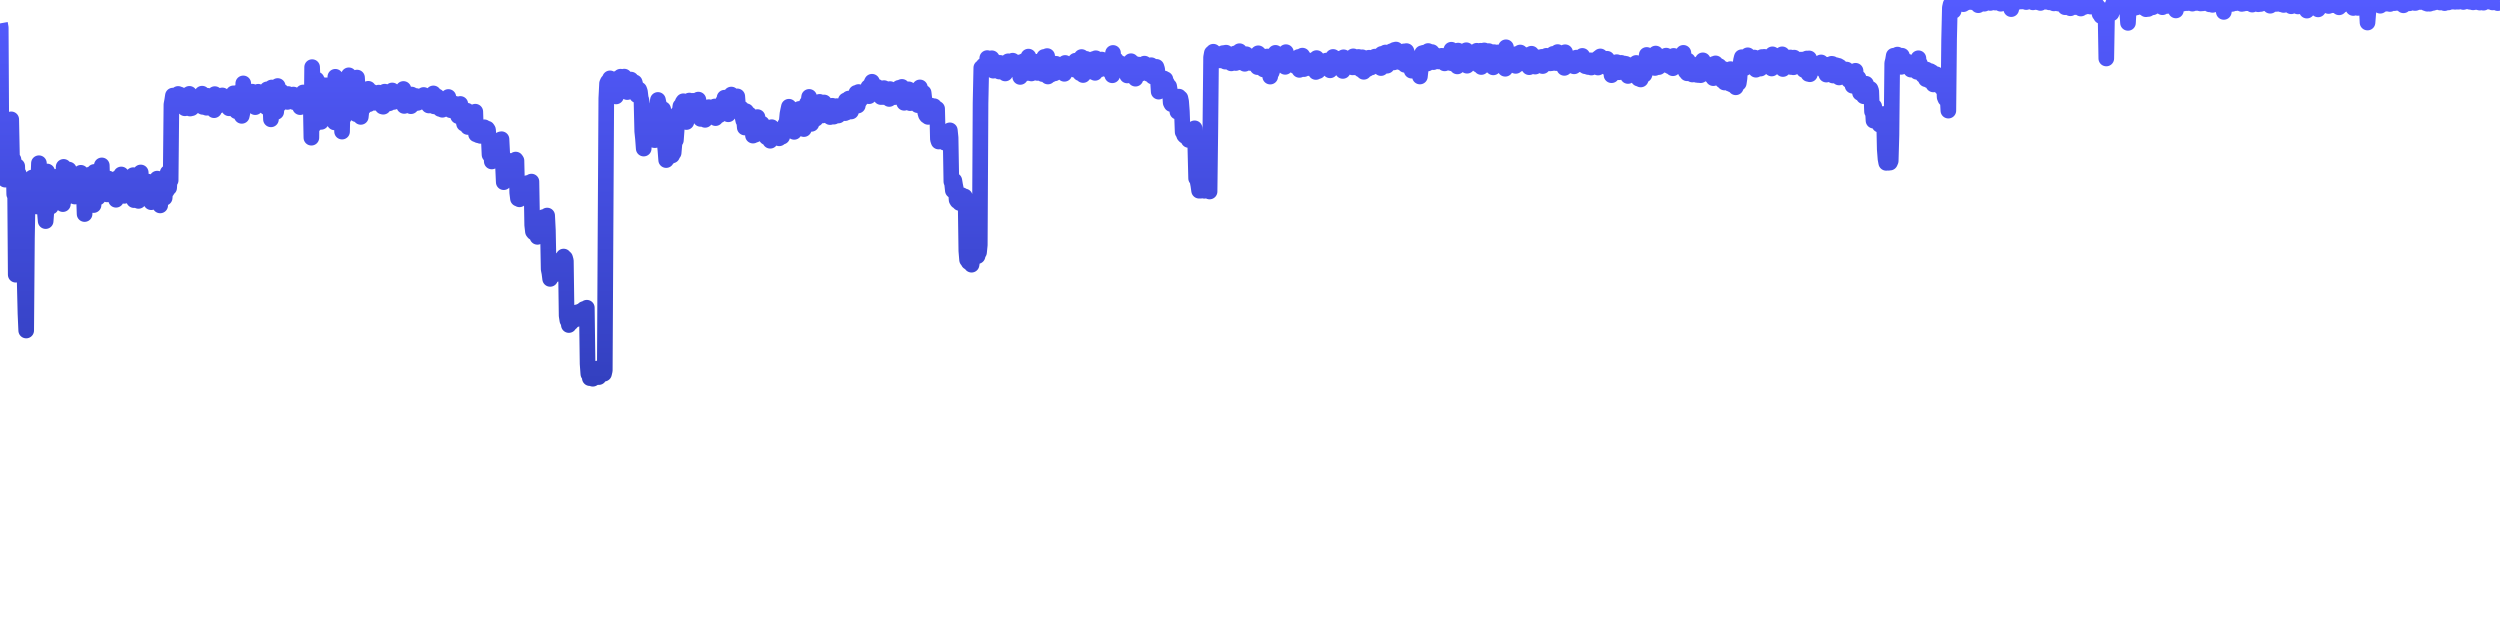 <svg xmlns="http://www.w3.org/2000/svg" viewBox="0 0 400 100" width="400" height="100">
    <defs>
        <linearGradient id="gradient" x1="0" x2="0" y1="0" y2="100" gradientUnits="userSpaceOnUse">
            <stop offset="0" stop-color="#545BFF"></stop>
            <stop offset="1" stop-color="#1E2F97"></stop>
        </linearGradient>
    </defs>
    <path d="M 0 3.747 L 0.12 4.415 0.24 26.281 0.359 25.376 0.479 26.462 0.599 25.237 0.719 27.089 0.838 28.747 0.958 27.73 1.078 26.797 1.198 28.649 1.317 26.811 1.437 26.462 1.557 28.635 1.677 26.379 1.796 19.095 1.916 25.042 2.036 28.524 2.156 25.529 2.275 31.086 2.395 27.688 2.515 43.955 2.635 29.136 2.754 26.588 2.874 30.181 2.994 27.799 3.114 29.011 3.234 30.32 3.353 34.429 3.473 35.195 3.593 39.708 3.713 42.131 3.832 42.591 3.952 45.153 4.072 50.181 4.192 52.883 4.311 38.12 4.431 31.462 4.551 30.669 4.671 32.674 4.79 31.435 4.91 29.875 5.03 30.32 5.15 28.398 5.269 30 5.389 30.766 5.509 32.437 5.629 32.563 5.749 30.975 5.868 33.036 5.988 31.908 6.108 29.276 6.228 26.114 6.347 29.318 6.467 29.652 6.587 28.064 6.707 30.07 6.826 28.607 6.946 31.337 7.066 33.524 7.186 34.011 7.305 35.376 7.425 33.747 7.545 27.437 7.665 28.37 7.784 29.29 7.904 31.95 8.024 30.237 8.144 33.064 8.263 30.306 8.383 28.245 8.503 31.685 8.623 31.811 8.743 29.345 8.862 28.301 8.982 28.858 9.102 31.281 9.222 31.393 9.341 31.992 9.461 29.582 9.581 31.128 9.701 30.71 9.82 30.501 9.94 30.501 10.06 32.66 10.18 26.699 10.299 27.981 10.419 29.025 10.539 31.643 10.659 27.298 10.778 30.822 10.898 28.162 11.018 27.131 11.138 28.565 11.257 28.162 11.377 30.028 11.497 29.178 11.617 28.621 11.737 28.928 11.856 28.384 11.976 31.448 12.096 30.07 12.216 30.028 12.335 29.624 12.455 29.972 12.575 29.262 12.695 28.705 12.814 28.593 12.934 27.646 13.054 29.819 13.174 28.092 13.293 29.318 13.413 30.682 13.533 34.248 13.653 29.875 13.772 29.68 13.892 29.123 14.012 30.348 14.132 31.198 14.251 31.198 14.371 27.939 14.491 30.251 14.611 29.666 14.731 29.248 14.85 29.276 14.97 32.813 15.09 27.507 15.21 30.251 15.329 30.279 15.449 31.574 15.569 30.766 15.689 31.602 15.808 27.465 15.928 28.357 16.048 29.499 16.168 29.304 16.287 26.462 16.407 30.376 16.527 29.387 16.647 30.613 16.766 29.526 16.886 30.084 17.006 29.833 17.126 31.1 17.246 30.696 17.365 28.565 17.485 28.802 17.605 30.111 17.725 29.248 17.844 30.306 17.964 30.111 18.084 29.234 18.204 30.627 18.323 29.972 18.443 29.805 18.563 31.964 18.683 29.039 18.802 28.496 18.922 29.025 19.042 28.607 19.162 29.109 19.281 30.627 19.401 27.911 19.521 28.983 19.641 29.067 19.76 28.872 19.88 31.337 20 30.334 20.12 29.109 20.24 29.192 20.359 29.721 20.479 29.861 20.599 29.359 20.719 30.752 20.838 29.833 20.958 30.877 21.078 30.265 21.198 31.365 21.317 28.022 21.437 32.019 21.557 28.245 21.677 30.599 21.796 29.54 21.916 30.627 22.036 30.125 22.156 32.145 22.275 30.153 22.395 30.989 22.515 27.591 22.635 29.499 22.754 29.721 22.874 30.543 22.994 29.15 23.114 29.373 23.234 29.596 23.353 30.905 23.473 30.097 23.593 29.903 23.713 29.067 23.832 30.501 23.952 30.71 24.072 30.014 24.192 32.354 24.311 30.376 24.431 29.903 24.551 29.652 24.671 29.596 24.79 28.928 24.91 30.794 25.03 29.958 25.15 28.579 25.269 29.596 25.389 30.474 25.509 29.958 25.629 32.869 25.749 29.638 25.868 29.164 25.988 30.167 26.108 30.446 26.228 28.44 26.347 31.657 26.467 30 26.587 30.125 26.707 30.515 26.826 27.632 26.946 29.457 27.066 30.042 27.186 27.772 27.305 28.858 27.425 16.727 27.545 16.086 27.665 15.292 27.784 16.964 27.904 15.292 28.024 16.058 28.144 16.518 28.263 15.446 28.383 16.797 28.503 15.028 28.623 15.515 28.743 15.111 28.862 15.794 28.982 16.448 29.102 16.295 29.222 15.78 29.341 16.142 29.461 15.306 29.581 17.326 29.701 15.947 29.82 15.237 29.94 15.975 30.06 16.379 30.18 17.089 30.299 15.014 30.419 17.368 30.539 15.529 30.659 17.312 30.778 16.226 30.898 16.226 31.018 16.142 31.138 15.613 31.257 16.17 31.377 16.226 31.497 15.669 31.617 16.866 31.737 15.738 31.856 16.574 31.976 16.003 32.096 15.724 32.216 16.699 32.335 14.986 32.455 17.103 32.575 15.571 32.695 16.017 32.814 16.017 32.934 15.627 33.054 17.242 33.174 15.32 33.293 15.682 33.413 16.713 33.533 15.919 33.653 16.128 33.772 16.602 33.892 15.724 34.012 15.822 34.132 16.267 34.251 17.632 34.371 15.056 34.491 15.543 34.611 17.019 34.731 16.226 34.85 16.978 34.97 15.446 35.09 15.557 35.21 16.281 35.329 15.919 35.449 16.699 35.569 15.265 35.689 16.253 35.808 16.295 35.928 16.031 36.048 16.17 36.168 15.808 36.287 16.17 36.407 16.421 36.527 16.337 36.647 17.326 36.766 15.891 36.886 15.432 37.006 16.031 37.126 16.212 37.246 16.95 37.365 14.93 37.485 16.574 37.605 15.167 37.725 15.153 37.844 17.799 37.964 14.847 38.084 15.529 38.204 15.265 38.323 15.947 38.443 16.337 38.563 16.226 38.683 18.538 38.802 17.981 38.922 13.343 39.042 17.145 39.162 16.448 39.281 14.499 39.401 16.393 39.521 15.85 39.641 16.462 39.76 15.71 39.88 15.71 40 15.501 40.12 16.56 40.24 16.643 40.359 14.666 40.479 16.393 40.599 15.808 40.719 15.501 40.838 17.145 40.958 15.209 41.078 15.933 41.198 16.49 41.317 14.68 41.437 15.794 41.557 16.031 41.677 16.351 41.796 15.237 41.916 16.421 42.036 16.602 42.156 15.306 42.275 16.031 42.395 14.916 42.515 16.852 42.635 17.187 42.754 14.29 42.874 17.033 42.994 15.139 43.114 17.312 43.234 16.017 43.353 19.095 43.473 13.997 43.593 15.306 43.713 16.727 43.832 16.699 43.952 16.031 44.072 16.978 44.192 17.911 44.311 16.657 44.431 13.76 44.551 15.529 44.671 16.741 44.79 15.362 44.91 15.613 45.03 14.624 45.15 15.682 45.269 15.487 45.389 16.24 45.509 15.989 45.629 15.961 45.749 15.181 45.868 15.682 45.988 16.309 46.108 15.042 46.228 16.24 46.347 15.669 46.467 15.265 46.587 15.348 46.707 16.226 46.826 15.696 46.946 15.125 47.066 16.351 47.186 15.376 47.305 15.947 47.425 16.24 47.545 16.072 47.665 15.418 47.784 16.588 47.904 15.209 48.024 17.145 48.144 16.114 48.263 15.376 48.383 16.532 48.503 14.791 48.623 16.212 48.743 15.404 48.862 16.448 48.982 15.139 49.102 15.557 49.222 16.393 49.341 15.167 49.461 16.003 49.581 15.529 49.701 15.822 49.82 22.033 49.94 10.738 50.06 14.109 50.18 15.571 50.299 19.972 50.419 13.287 50.539 18.148 50.659 12.716 50.778 18.621 50.898 15.696 51.018 14.958 51.138 14.68 51.257 16.323 51.377 19.499 51.497 15.487 51.617 13.593 51.737 15.362 51.856 18.983 51.976 17.089 52.096 18.008 52.216 13.649 52.335 15.752 52.455 15.864 52.575 15.738 52.695 17.688 52.814 14.847 52.934 15.334 53.054 16.058 53.174 15.669 53.293 17.006 53.413 14.777 53.533 19.582 53.653 12.284 53.772 15.084 53.892 15.864 54.012 16.532 54.132 15.529 54.251 16.045 54.371 15.097 54.491 16.184 54.611 17.228 54.731 21.058 54.85 15.613 54.97 15.153 55.09 18.677 55.21 17.103 55.329 17.131 55.449 17.772 55.569 16.49 55.689 15.682 55.808 12.047 55.928 14.22 56.048 17.493 56.168 16.908 56.287 16.546 56.407 15.237 56.527 13.607 56.647 15.501 56.766 16.351 56.886 15.808 57.006 18.273 57.126 12.409 57.246 14.345 57.365 13.942 57.485 15.418 57.605 17.521 57.725 18.705 57.844 17.632 57.964 14.889 58.084 17.298 58.204 17.201 58.323 15.85 58.443 16.602 58.563 15.585 58.683 15.641 58.802 15.39 58.922 14.206 59.042 16.671 59.162 16.379 59.281 15.195 59.401 15.418 59.521 14.694 59.641 15.738 59.76 15.39 59.88 15.07 60 16.448 60.12 15.46 60.24 15.32 60.359 16.421 60.479 15.39 60.599 14.819 60.719 15.097 60.838 15.989 60.958 15.474 61.078 15.46 61.198 17.047 61.317 17.075 61.437 16.351 61.557 14.666 61.677 15.515 61.796 16.462 61.916 15.655 62.036 15.292 62.156 15.557 62.275 16.532 62.395 14.889 62.515 15.627 62.635 15.947 62.754 14.471 62.874 15.167 62.994 16.309 63.114 14.93 63.234 15.404 63.353 15.292 63.473 16.017 63.593 15.78 63.713 15.655 63.832 14.958 63.952 15.501 64.072 15.251 64.192 15.71 64.311 16.407 64.431 15.529 64.551 14.234 64.671 16.95 64.79 15.794 64.91 15.529 65.03 15.766 65.15 15.919 65.269 16.295 65.389 15.306 65.509 16.643 65.629 15.557 65.749 16.992 65.868 15.125 65.988 16.184 66.108 16.309 66.228 15.78 66.347 16.574 66.467 15.348 66.587 15.362 66.707 15.738 66.826 16.462 66.946 15.501 67.066 16.031 67.186 15.877 67.305 15.905 67.425 15.613 67.545 15.46 67.665 16.114 67.784 15.195 67.904 15.71 68.024 16.267 68.144 16.448 68.263 16.17 68.383 16.226 68.503 15.71 68.623 16.88 68.743 16.17 68.862 16.281 68.982 15.891 69.102 15.195 69.222 16.602 69.341 14.944 69.461 17.019 69.581 15.585 69.701 16.351 69.82 16.643 69.94 15.418 70.06 16.755 70.18 16.741 70.299 16.212 70.419 17.437 70.539 17.089 70.659 16.407 70.778 17.563 70.898 15.877 71.018 16.978 71.138 16.63 71.257 16.574 71.377 15.794 71.497 16.56 71.617 17.131 71.737 15.515 71.856 17.033 71.976 16.323 72.096 17.632 72.216 17.646 72.335 16.964 72.455 16.699 72.575 17.117 72.695 17.827 72.814 16.602 72.934 17.688 73.054 16.838 73.174 17.465 73.293 18.579 73.413 16.727 73.533 17.382 73.653 16.63 73.772 18.106 73.892 17.187 74.012 17.326 74.132 19.262 74.251 19.805 74.371 18.538 74.491 19.513 74.611 19.248 74.731 17.716 74.85 20.32 74.97 18.942 75.09 18.37 75.21 18.37 75.329 20.362 75.449 18.398 75.569 18.134 75.689 19.331 75.808 18.329 75.928 20.32 76.048 17.869 76.168 21.49 76.287 21.421 76.407 20.655 76.527 21.643 76.647 21.337 76.766 21.671 76.886 21.741 77.006 21.323 77.126 21.323 77.246 20.961 77.365 20.919 77.485 20.362 77.605 21.448 77.725 21.003 77.844 21.337 77.964 20.585 78.084 20.78 78.204 22.131 78.323 24.763 78.443 24.777 78.563 23.997 78.683 25.836 78.802 23.928 78.922 24.457 79.042 23.552 79.162 24.276 79.281 23.844 79.401 24.526 79.521 24.415 79.641 23.886 79.76 23.51 79.88 24.248 80 24.053 80.12 22.298 80.24 22.27 80.359 24.624 80.479 26.518 80.599 29.15 80.719 27.493 80.838 28.134 80.958 26.894 81.078 27.465 81.198 27.033 81.317 27.451 81.437 27.382 81.557 25.738 81.677 26.936 81.796 27.061 81.916 26.574 82.036 26.281 82.156 26.114 82.275 25.682 82.395 26.476 82.515 25.529 82.635 25.71 82.754 30.822 82.874 31.783 82.994 31.142 83.114 31.894 83.234 31.212 83.353 31.393 83.473 30.85 83.593 30.348 83.713 30.905 83.832 29.986 83.952 29.861 84.072 30.237 84.192 29.889 84.311 29.638 84.431 29.276 84.551 30.571 84.671 29.721 84.79 29.192 84.91 29.15 85.03 29.053 85.15 36.017 85.269 37.047 85.389 37.201 85.509 37.159 85.629 37.298 85.749 35.891 85.868 36.281 85.988 37.897 86.108 36.616 86.228 35.418 86.347 35.487 86.467 36.727 86.587 35.251 86.707 35.097 86.826 36.184 86.946 34.735 87.066 35.237 87.186 35.46 87.305 35.279 87.425 34.777 87.545 34.485 87.665 36.838 87.784 43.078 87.904 43.677 88.024 44.624 88.144 43.733 88.263 43.816 88.383 43.844 88.503 42.981 88.623 42.994 88.743 42.716 88.862 43.886 88.982 42.827 89.102 42.716 89.222 42.493 89.341 42.437 89.461 42.451 89.581 41.978 89.701 42.284 89.82 42.396 89.94 41.351 90.06 42.117 90.18 41.045 90.299 41.713 90.419 41.281 90.539 41.727 90.659 50.501 90.778 51.267 90.898 51.058 91.018 52.006 91.138 50.682 91.257 50.822 91.377 51.63 91.497 50.961 91.617 50.682 91.737 50.71 91.856 50.877 91.976 50.432 92.096 51.114 92.216 50.599 92.335 49.972 92.455 50.404 92.575 50.223 92.695 50.543 92.814 49.819 92.934 50.752 93.054 49.875 93.174 49.638 93.293 49.735 93.413 49.443 93.533 50.46 93.653 49.471 93.772 49.861 93.892 49.234 94.012 58.203 94.132 59.833 94.251 59.081 94.371 60.501 94.491 59.749 94.611 59.554 94.731 60.223 94.85 60.599 94.97 60.446 95.09 60.139 95.21 60.418 95.329 60.139 95.449 59.805 95.569 58.969 95.689 60.334 95.808 60.334 95.928 59.903 96.048 59.861 96.168 59.401 96.287 59.401 96.407 59.624 96.527 59.735 96.647 59.791 96.766 59.262 96.886 36.574 97.006 15.738 97.126 13.357 97.246 13.078 97.365 13.134 97.485 13.245 97.605 12.535 97.725 12.897 97.844 12.981 97.964 13.983 98.084 14.248 98.204 13.245 98.323 13.092 98.443 13.733 98.563 15.432 98.683 12.604 98.802 14.457 98.922 14.429 99.042 13.538 99.162 13.705 99.281 12.27 99.401 13.663 99.521 13.496 99.641 13.148 99.76 13.719 99.88 12.256 100 12.716 100.12 13.022 100.24 13.301 100.359 14.735 100.479 13.134 100.599 14.29 100.719 13.162 100.838 13.44 100.958 12.73 101.078 13.983 101.198 14.011 101.317 13.064 101.437 13.788 101.557 13.175 101.677 13.635 101.796 14.081 101.916 15.237 102.036 15.125 102.156 14.93 102.275 14.331 102.395 14.666 102.515 15.696 102.635 16.031 102.754 21.017 102.874 22.173 102.994 23.774 103.114 19.248 103.234 19.178 103.353 19.039 103.473 19.485 103.593 19.93 103.713 20.404 103.832 21.184 103.952 20.696 104.072 19.22 104.192 19.568 104.311 19.485 104.431 19.485 104.551 21.95 104.671 22.409 104.79 22.423 104.91 21.281 105.03 17.173 105.15 16.699 105.269 15.989 105.389 16.546 105.509 16.908 105.629 17.981 105.749 19.415 105.868 19.596 105.988 17.73 106.108 17.465 106.228 19.916 106.347 22.841 106.467 24.039 106.587 25.613 106.707 24.568 106.826 23.008 106.946 24.68 107.066 25.111 107.186 24.582 107.305 24.373 107.425 24.526 107.545 24.875 107.665 21.657 107.784 24.457 107.904 23.092 108.024 22.396 108.144 22.437 108.263 20.822 108.383 18.203 108.503 19.081 108.623 18.064 108.743 17.855 108.862 16.978 108.982 17.688 109.102 17.688 109.222 16.379 109.341 16.198 109.461 17.479 109.581 18.287 109.701 18.064 109.82 19.526 109.94 18.315 110.06 16.811 110.18 16.992 110.299 16.086 110.419 17.465 110.539 17.646 110.659 16.407 110.778 17.326 110.898 16.128 111.018 17.061 111.138 17.201 111.257 16.922 111.377 18.384 111.497 16.908 111.617 17.019 111.737 15.933 111.856 16.657 111.976 17.855 112.096 19.025 112.216 18.538 112.335 18.203 112.455 17.465 112.575 18.524 112.695 18.412 112.814 19.178 112.934 18.315 113.054 17.855 113.174 18.12 113.293 17.841 113.413 17.145 113.533 18.092 113.653 18.036 113.772 17.967 113.892 17.618 114.012 18.44 114.132 17.855 114.251 17.925 114.371 17.033 114.491 18.9 114.611 18.315 114.731 18.621 114.85 18.092 114.97 17.577 115.09 18.44 115.21 17.368 115.329 16.978 115.449 17.006 115.569 17.354 115.689 16.24 115.808 16.88 115.928 15.627 116.048 16.1 116.168 16.379 116.287 17.507 116.407 17.145 116.527 18.287 116.647 17.298 116.766 15.738 116.886 16.212 117.006 15.125 117.126 16.448 117.246 16.421 117.365 15.655 117.485 15.724 117.605 15.752 117.725 15.627 117.844 16.504 117.964 15.418 118.084 16.964 118.204 17.855 118.323 17.507 118.443 17.591 118.563 17.284 118.683 17.382 118.802 18.733 118.922 19.29 119.042 19.081 119.162 20.404 119.281 18.064 119.401 17.799 119.521 19.554 119.641 20.334 119.76 18.969 119.88 18.287 120 20.418 120.12 20.432 120.24 18.76 120.359 20.279 120.479 21.699 120.599 20.446 120.719 20.877 120.838 21.56 120.958 20.042 121.078 19.735 121.198 18.733 121.317 20.139 121.437 20.195 121.557 20.85 121.677 19.903 121.796 19.861 121.916 19.777 122.036 21.476 122.156 20.167 122.275 21.379 122.395 20.557 122.515 21.504 122.635 21.964 122.754 21.421 122.874 20.794 122.994 21.992 123.114 21.24 123.234 22.521 123.353 21.518 123.473 20.348 123.593 21.532 123.713 20.557 123.832 21.323 123.952 21.88 124.072 21.351 124.192 21.671 124.311 21.56 124.431 21.741 124.551 21.003 124.671 22.131 124.79 21.546 124.91 21.462 125.03 20.905 125.15 21.866 125.269 21.435 125.389 21.212 125.509 20.418 125.629 19.889 125.749 19.708 125.868 19.471 125.988 18.231 126.108 17.618 126.228 17.075 126.347 19.192 126.467 18.9 126.587 18.217 126.707 18.942 126.826 17.521 126.946 18.092 127.066 21.1 127.186 19.944 127.305 18.565 127.425 19.749 127.545 19.721 127.665 18.245 127.784 18.705 127.904 17.423 128.024 19.095 128.144 18.705 128.263 19.109 128.383 18.607 128.503 18.942 128.623 20.655 128.743 18.454 128.862 19.457 128.982 17.396 129.102 16.532 129.222 17.089 129.341 16.351 129.461 15.501 129.581 18.51 129.701 17.981 129.82 19.819 129.94 19.318 130.06 18.691 130.18 16.476 130.299 16.783 130.419 18.357 130.539 19.011 130.659 17.827 130.778 18.496 130.898 17.702 131.018 16.56 131.138 16.295 131.257 16.95 131.377 17.563 131.497 18.37 131.617 18.468 131.737 17.604 131.856 16.393 131.976 17.382 132.096 17.507 132.216 18.175 132.335 17.033 132.455 17.409 132.575 17.465 132.695 17.201 132.814 18.733 132.934 18.217 133.054 17.103 133.174 16.922 133.293 17.27 133.413 18.663 133.533 18.064 133.653 17.409 133.772 17.382 133.892 16.978 134.012 17.521 134.132 18.482 134.251 17.187 134.371 17.465 134.491 17.173 134.611 17.242 134.731 17.855 134.85 17.967 134.97 17.688 135.09 17.089 135.21 18.106 135.329 16.058 135.449 18.008 135.569 16.88 135.689 17.047 135.808 15.766 135.928 17.646 136.048 17.326 136.168 17.841 136.287 16.337 136.407 16.407 136.527 15.836 136.647 16.379 136.766 15.515 136.886 15.724 137.006 14.861 137.126 15.32 137.246 16.894 137.365 14.721 137.485 16.24 137.605 15.265 137.725 15.905 137.844 15.32 137.964 15.39 138.084 14.861 138.204 14.875 138.323 15.306 138.443 15.07 138.563 15.111 138.683 14.847 138.802 15.111 138.922 13.928 139.042 15.39 139.162 14.401 139.281 15.056 139.401 13.343 139.521 13.078 139.641 13.942 139.76 14.359 139.88 14.095 140 14.443 140.12 14.067 140.24 13.983 140.359 13.9 140.479 15.111 140.599 14.847 140.719 14.624 140.838 14.457 140.958 15.529 141.078 14.234 141.198 14.708 141.317 15.529 141.437 14.095 141.557 14.708 141.677 14.721 141.796 14.735 141.916 15.042 142.036 14.526 142.156 14.889 142.275 15.836 142.395 14.248 142.515 15.474 142.635 15.474 142.754 14.777 142.874 14.916 142.994 15.39 143.114 15.543 143.234 14.429 143.353 15.515 143.473 15.167 143.593 14.861 143.713 14.749 143.832 14.053 143.952 15.111 144.072 15.446 144.192 15.418 144.311 13.9 144.431 14.875 144.551 14.22 144.671 16.448 144.79 16.045 144.91 14.54 145.03 15.557 145.15 14.777 145.269 14.777 145.389 14.29 145.509 15.446 145.629 16.504 145.749 16.072 145.868 14.749 145.988 15.794 146.108 15.641 146.228 15.585 146.347 15.975 146.467 15.891 146.587 16.198 146.707 15.655 146.826 16.825 146.946 16.114 147.066 15.084 147.186 13.983 147.305 16.657 147.425 15.376 147.545 15.084 147.665 16.24 147.784 14.833 147.904 15.891 148.024 17.953 148.144 18.37 148.263 18.538 148.383 18.482 148.503 18.705 148.623 17.479 148.743 18.315 148.862 17.451 148.982 16.894 149.102 16.978 149.222 17.925 149.341 17.73 149.461 16.992 149.581 18.022 149.701 17.535 149.82 18.231 149.94 17.396 150.06 22.284 150.18 22.646 150.299 21.727 150.419 22.214 150.539 21.866 150.659 22.535 150.778 21.866 150.898 22.451 151.018 22.479 151.138 22.827 151.257 21.518 151.377 21.602 151.497 21.741 151.617 23.008 151.737 22.549 151.856 21.741 151.976 20.85 152.096 22.019 152.216 29.053 152.335 29.359 152.455 30.487 152.575 29.164 152.695 28.886 152.814 29.596 152.934 30.181 153.054 31.978 153.174 32.173 153.293 31.072 153.413 31.323 153.533 32.479 153.653 31.267 153.772 32.34 153.892 31.226 154.012 31.755 154.132 31.866 154.251 31.504 154.371 31.435 154.491 31.755 154.611 40.139 154.731 41.574 154.85 40.487 154.97 41.936 155.09 41.978 155.21 42.089 155.329 41.17 155.449 42.354 155.569 41.56 155.689 40.279 155.808 40.919 155.928 40.78 156.048 40.975 156.168 39.373 156.287 40.752 156.407 40.975 156.527 40.376 156.647 40.376 156.766 39.192 156.886 16.518 157.006 10.836 157.126 11.156 157.246 11.086 157.365 10.46 157.485 10.877 157.605 10.334 157.725 11.031 157.844 11.142 157.964 9.29 158.084 11.017 158.204 10.125 158.323 10.877 158.443 10.557 158.563 10.529 158.683 9.318 158.802 10.655 158.922 11.309 159.042 10.641 159.162 9.819 159.281 11.253 159.401 10.738 159.521 10.432 159.641 10.418 159.76 10.46 159.88 11.448 160 10.056 160.12 11.24 160.24 11.295 160.359 11.267 160.479 10.627 160.599 10.585 160.719 11.462 160.838 11.755 160.958 10.78 161.078 10.487 161.198 10.139 161.317 9.805 161.437 10.292 161.557 10.446 161.677 10.097 161.796 11.086 161.916 10.585 162.036 9.708 162.156 10.557 162.275 10.265 162.395 10.752 162.515 11.128 162.635 10.78 162.754 10.181 162.874 11.281 162.994 10 163.114 10.46 163.234 12.312 163.353 10.975 163.473 9.944 163.593 10.125 163.713 9.805 163.832 11.017 163.952 10.139 164.072 10.696 164.192 9.958 164.311 10.279 164.431 11.685 164.551 9.053 164.671 11.058 164.79 11.435 164.91 10.933 165.03 11.755 165.15 11.365 165.269 10.32 165.389 10.919 165.509 10.292 165.629 11.421 165.749 9.889 165.868 9.889 165.988 11.671 166.108 10.32 166.228 10.836 166.347 11.058 166.467 11.574 166.587 11.713 166.707 10.85 166.826 11.852 166.946 10.975 167.066 9.109 167.186 10.474 167.305 10.961 167.425 11.671 167.545 8.969 167.665 12.242 167.784 9.805 167.904 11.337 168.024 11.058 168.144 11.95 168.263 10.85 168.383 10.891 168.503 10.139 168.623 11.63 168.743 11.741 168.862 11.309 168.982 10.209 169.102 10.975 169.222 11.253 169.341 10.627 169.461 10.724 169.581 11.309 169.701 10.362 169.82 11.142 169.94 11.295 170.06 10.905 170.18 10.905 170.299 11.811 170.419 10.07 170.539 10.864 170.659 10.362 170.778 10.557 170.898 10.571 171.018 11.058 171.138 10.933 171.257 10.404 171.377 10.501 171.497 10.39 171.617 10.766 171.737 10.905 171.856 10.71 171.976 11.156 172.096 9.708 172.216 9.721 172.335 10.599 172.455 10.125 172.575 10.891 172.695 10.362 172.814 11.713 172.934 10.334 173.054 9.123 173.174 11.616 173.293 12.006 173.413 11.128 173.533 9.777 173.653 11.365 173.772 9.415 173.892 10.822 174.012 9.735 174.132 9.791 174.251 10.362 174.371 11.448 174.491 10.153 174.611 9.791 174.731 10.056 174.85 11.156 174.97 9.443 175.09 10.794 175.21 11.657 175.329 9.318 175.449 9.861 175.569 10.376 175.689 10.237 175.808 10.167 175.928 9.721 176.048 11.086 176.168 10.585 176.287 9.526 176.407 10.543 176.527 9.694 176.647 10.487 176.766 10.042 176.886 10.682 177.006 10.181 177.126 9.749 177.246 10.348 177.365 11.226 177.485 10.418 177.605 10.181 177.725 10.864 177.844 9.916 177.964 12.047 178.084 8.468 178.204 11.379 178.323 10.655 178.443 10.724 178.563 9.568 178.683 10.669 178.802 10.585 178.922 10.836 179.042 10.418 179.162 10.85 179.281 10.975 179.401 10.181 179.521 11.1 179.641 10.474 179.76 10.836 179.88 10.39 180 11.031 180.12 10.348 180.24 10.362 180.359 12.075 180.479 10.306 180.599 11.184 180.719 10.097 180.838 10.46 180.958 9.791 181.078 11.88 181.198 10.153 181.317 10.975 181.437 10.989 181.557 10.195 181.677 12.591 181.796 11.086 181.916 10.822 182.036 11.741 182.156 10.334 182.275 10.613 182.395 11.086 182.515 10.501 182.635 11.741 182.754 10.864 182.874 10.306 182.994 10.292 183.114 10.181 183.234 11.365 183.353 11.532 183.473 11.393 183.593 11.643 183.713 11.435 183.832 11.852 183.952 11.226 184.072 11.045 184.192 10.432 184.311 11.811 184.431 12.256 184.551 11.866 184.671 11.504 184.79 11.323 184.91 12.354 185.03 10.696 185.15 11.086 185.269 12.758 185.389 14.666 185.509 12.716 185.629 14.011 185.749 13.064 185.868 13.496 185.988 13.175 186.108 13.426 186.228 12.549 186.347 14.123 186.467 12.674 186.587 13.705 186.707 13.273 186.826 13.607 186.946 14.109 187.066 13.802 187.186 14.526 187.305 16.421 187.425 16.657 187.545 16.128 187.665 16.253 187.784 16.017 187.904 16.63 188.024 16.24 188.144 16.114 188.263 16.699 188.383 17.883 188.503 16.574 188.623 15.46 188.743 16.95 188.862 15.682 188.982 16.253 189.102 17.813 189.222 21.128 189.341 21.226 189.461 21.643 189.581 21.769 189.701 20.585 189.82 21.894 189.94 21.058 190.06 21.532 190.18 22.396 190.299 21.685 190.419 21.922 190.539 21.156 190.659 21.63 190.778 21.351 190.898 20.669 191.018 22.284 191.138 20.529 191.257 23.774 191.377 28.538 191.497 28.593 191.617 29.025 191.737 29.666 191.856 30.515 191.976 30.153 192.096 30.515 192.216 29.276 192.335 30.46 192.455 30.39 192.575 29.331 192.695 30.529 192.814 30.432 192.934 30.028 193.054 29.373 193.174 29.875 193.293 30.153 193.413 30.543 193.533 30.641 193.653 20.905 193.772 9.164 193.892 8.496 194.012 9.638 194.132 8.273 194.251 9.011 194.371 9.54 194.491 9.053 194.611 8.76 194.731 9.081 194.85 9.262 194.97 8.914 195.09 9.123 195.21 9.666 195.329 9.011 195.449 8.788 195.569 9.248 195.689 8.496 195.808 9.22 195.928 8.468 196.048 9.861 196.168 8.426 196.287 9.276 196.407 9.596 196.527 9.54 196.647 8.747 196.766 9.318 196.886 8.76 197.006 10.139 197.126 9.624 197.246 9.638 197.365 8.955 197.485 9.136 197.605 8.552 197.725 10.084 197.844 9.248 197.964 9.345 198.084 9.93 198.204 9.596 198.323 8.189 198.443 8.997 198.563 9.986 198.683 9.735 198.802 9.568 198.922 9.861 199.042 8.747 199.162 10.209 199.281 9.749 199.401 8.677 199.521 9.749 199.641 9.819 199.76 9.081 199.88 9.025 200 9.735 200.12 10.084 200.24 9.081 200.359 9.29 200.479 9.457 200.599 9.206 200.719 9.54 200.838 9.011 200.958 9.457 201.078 8.969 201.198 10.738 201.317 8.524 201.437 8.914 201.557 8.747 201.677 10.432 201.796 9.499 201.916 9.067 202.036 10.195 202.156 11.114 202.275 9.61 202.395 9.29 202.515 9.638 202.635 9.345 202.754 9.039 202.874 9.721 202.994 10.362 203.114 10.251 203.234 12.256 203.353 10.195 203.473 11.588 203.593 11.226 203.713 9.777 203.832 8.719 203.952 9.638 204.072 8.454 204.192 10.028 204.311 9.861 204.431 8.733 204.551 9.694 204.671 9.095 204.79 9.596 204.91 9.373 205.03 10.404 205.15 8.719 205.269 9.443 205.389 9.763 205.509 9.262 205.629 10.696 205.749 8.343 205.868 9.331 205.988 9.721 206.108 9.596 206.228 9.903 206.347 10.237 206.467 10.251 206.587 9.652 206.707 9.526 206.826 10.348 206.946 9.735 207.066 10.111 207.186 9.805 207.305 10.613 207.425 10.056 207.545 10.125 207.665 10.585 207.784 9.109 207.904 11.184 208.024 9.819 208.144 9.875 208.263 10.571 208.383 8.9 208.503 9.387 208.623 11.058 208.743 10.097 208.862 9.666 208.982 10.891 209.102 9.568 209.222 10.376 209.341 10.891 209.461 9.694 209.581 10.097 209.701 10.543 209.82 10.836 209.94 9.875 210.06 10.78 210.18 11.058 210.299 10.097 210.419 10.097 210.539 11.518 210.659 9.29 210.778 10.71 210.898 11.379 211.018 9.777 211.138 10.251 211.257 10.682 211.377 10.39 211.497 10.306 211.617 9.819 211.737 10.85 211.856 10.056 211.976 10.85 212.096 10.487 212.216 9.694 212.335 10.376 212.455 9.944 212.575 10.71 212.695 9.749 212.814 11.253 212.934 10.056 213.054 9.387 213.174 9.638 213.293 9.109 213.413 10 213.533 10.376 213.653 10.641 213.772 10.167 213.892 9.429 214.012 9.986 214.132 9.401 214.251 10.097 214.371 10.279 214.491 9.708 214.611 10.167 214.731 10.195 214.85 11.351 214.97 9.164 215.09 10.961 215.21 9.763 215.329 10.738 215.449 10.279 215.569 9.819 215.689 10.487 215.808 9.554 215.928 10.07 216.048 9.582 216.168 9.387 216.287 10.446 216.407 10.78 216.527 9.011 216.647 9.596 216.766 9.568 216.886 10.78 217.006 9.958 217.126 10.669 217.246 10.111 217.365 9.109 217.485 10.153 217.605 10.362 217.725 11.142 217.844 10.028 217.964 9.164 218.084 9.443 218.204 11.49 218.323 9.638 218.443 10.251 218.563 9.805 218.683 9.304 218.802 11.058 218.922 9.763 219.042 9.234 219.162 9.666 219.281 9.805 219.401 10.794 219.521 10.07 219.641 9.262 219.76 9.708 219.88 10.07 220 9.053 220.12 9.721 220.24 9.916 220.359 9.373 220.479 9.763 220.599 9.415 220.719 9.819 220.838 9.401 220.958 10.891 221.078 8.621 221.198 9.373 221.317 8.997 221.437 9.61 221.557 10.084 221.677 8.398 221.796 9.248 221.916 10.515 222.036 8.51 222.156 9.513 222.275 9.011 222.395 9.359 222.515 9.039 222.635 8.189 222.754 9.039 222.874 9.596 222.994 9.986 223.114 7.981 223.234 8.886 223.353 7.925 223.473 9.889 223.593 9.15 223.713 9.61 223.832 9.331 223.952 8.482 224.072 9.457 224.192 8.844 224.311 10.056 224.431 8.76 224.551 10.111 224.671 8.217 224.79 10.376 224.91 9.109 225.03 8.175 225.15 8.538 225.269 10.32 225.389 9.095 225.509 9.29 225.629 10.139 225.749 10.501 225.868 11.309 225.988 10.808 226.108 11.045 226.228 10.808 226.347 10.515 226.467 11.407 226.587 11.212 226.707 11.24 226.826 10.223 226.946 9.861 227.066 11.741 227.186 12.242 227.305 11.17 227.425 9.345 227.545 8.51 227.665 10.07 227.784 8.44 227.904 8.942 228.024 8.565 228.144 9.526 228.263 9.095 228.383 10.167 228.503 8.162 228.623 9.401 228.743 9.29 228.862 8.942 228.982 9.833 229.102 8.329 229.222 9.763 229.341 9.944 229.461 8.844 229.581 8.76 229.701 9.109 229.82 9.596 229.94 9.109 230.06 9.318 230.18 9.833 230.299 9.22 230.419 9.095 230.539 9.276 230.659 8.928 230.778 9.471 230.898 8.942 231.018 9.373 231.138 10.139 231.257 9.081 231.377 9.304 231.497 8.997 231.617 8.886 231.737 8.83 231.856 9.805 231.976 9.123 232.096 10.084 232.216 7.953 232.335 10.139 232.455 8.552 232.575 9.345 232.695 10.153 232.814 8.538 232.934 9.903 233.054 9.011 233.174 10.627 233.293 8.092 233.413 9.304 233.533 8.496 233.653 9.206 233.772 10.292 233.892 8.649 234.012 10.181 234.132 9.54 234.251 8.663 234.371 9.958 234.491 9.694 234.611 8.036 234.731 10.515 234.85 9.666 234.97 9.596 235.09 9.652 235.21 9.136 235.329 9.624 235.449 8.983 235.569 8.914 235.689 9.596 235.808 9.276 235.928 8.886 236.048 9.415 236.168 9.443 236.287 8.12 236.407 9.889 236.527 10.376 236.647 8.315 236.766 9.359 236.886 8.12 237.006 10.724 237.126 8.858 237.246 9.443 237.365 8.844 237.485 8.064 237.605 9.805 237.725 9.234 237.844 9.025 237.964 9.68 238.084 10.362 238.204 8.175 238.323 9.805 238.443 8.719 238.563 9.081 238.683 8.705 238.802 8.621 238.922 10.78 239.042 8.343 239.162 9.359 239.281 9.554 239.401 9.526 239.521 9.011 239.641 8.384 239.76 9.777 239.88 9.735 240 8.9 240.12 9.735 240.24 9.136 240.359 9.276 240.479 9.916 240.599 9.499 240.719 10.125 240.838 11.003 240.958 7.563 241.078 9.624 241.198 9.554 241.317 9.694 241.437 9.248 241.557 10.209 241.677 9.206 241.796 8.719 241.916 9.916 242.036 9.68 242.156 9.081 242.275 9.234 242.395 9.136 242.515 10.543 242.635 8.649 242.754 9.526 242.874 9.68 242.994 8.788 243.114 10.209 243.234 8.398 243.353 9.54 243.473 9.68 243.593 9.526 243.713 9.443 243.832 9.903 243.952 9.262 244.072 8.886 244.192 9.624 244.311 9.93 244.431 9.805 244.551 8.774 244.671 10.752 244.79 9.262 244.91 9.123 245.03 8.593 245.15 9.791 245.269 9.471 245.389 10.404 245.509 9.025 245.629 10.655 245.749 9.889 245.868 9.304 245.988 9.164 246.108 10.348 246.228 9.192 246.347 9.694 246.467 9.457 246.587 9.387 246.707 9.095 246.826 10.571 246.946 9.61 247.066 9.401 247.186 9.694 247.305 9.276 247.425 8.928 247.545 9.68 247.665 9.568 247.784 9.318 247.904 9.22 248.024 10.139 248.144 9.248 248.263 10.111 248.383 9.095 248.503 8.621 248.623 9.331 248.743 9.708 248.862 8.955 248.982 10.097 249.102 10.07 249.222 8.329 249.341 8.83 249.461 9.248 249.581 9.833 249.701 10.181 249.82 9.471 249.94 10.404 250.06 9.93 250.18 9.457 250.299 10.864 250.419 8.357 250.539 9.206 250.659 10.627 250.778 10.167 250.898 9.471 251.018 9.345 251.138 9.875 251.257 9.638 251.377 9.986 251.497 9.694 251.617 10.153 251.737 9.624 251.856 10.613 251.976 9.373 252.096 9.415 252.216 9.22 252.335 9.944 252.455 10.209 252.575 9.666 252.695 9.777 252.814 9.234 252.934 10.209 253.054 10.32 253.174 8.942 253.293 9.791 253.413 9.833 253.533 10.056 253.653 10.599 253.772 9.986 253.892 10.543 254.012 9.986 254.132 10.724 254.251 10 254.371 10.111 254.491 9.652 254.611 10.808 254.731 10.432 254.85 10.515 254.97 9.986 255.09 9.93 255.21 10.627 255.329 10.543 255.449 9.777 255.569 9.387 255.689 10.808 255.808 9.206 255.928 10.39 256.048 9.025 256.168 10.432 256.287 9.819 256.407 10.348 256.527 10 256.647 10.111 256.766 10.39 256.886 9.847 257.006 10.432 257.126 9.401 257.246 10.877 257.365 9.861 257.485 10.794 257.605 10.501 257.725 9.903 257.844 12.033 257.964 10.348 258.084 10.46 258.204 10.613 258.323 11.671 258.443 10.487 258.563 10.195 258.683 9.944 258.802 10.78 258.922 10.097 259.042 11.56 259.162 10.348 259.281 10.627 259.401 10.056 259.521 10.599 259.641 10.515 259.76 11.003 259.88 10.167 260 10.78 260.12 10.209 260.24 10.543 260.359 11.184 260.479 12.159 260.599 11.003 260.719 10.487 260.838 11.713 260.958 11.462 261.078 11.267 261.198 10.376 261.317 11.713 261.437 10.669 261.557 10.557 261.677 11.616 261.796 10.07 261.916 10.85 262.036 11.727 262.156 12.577 262.275 12.382 262.395 11.476 262.515 12.716 262.635 12.284 262.754 12.061 262.874 10.919 262.994 11.616 263.114 11.95 263.234 11.574 263.353 10.153 263.473 8.788 263.593 9.526 263.713 9.401 263.832 9.373 263.952 10.85 264.072 9.331 264.192 9.833 264.311 9.471 264.431 10.585 264.551 9.471 264.671 9.248 264.79 10.877 264.91 8.565 265.03 10.042 265.15 10.432 265.269 9.178 265.389 10.738 265.509 9.345 265.629 10.32 265.749 9.415 265.868 10.432 265.988 10.028 266.108 9.624 266.228 9.861 266.347 10.265 266.467 10.097 266.587 8.9 266.707 9.944 266.826 10.46 266.946 9.067 267.066 10.042 267.186 10.627 267.305 9.54 267.425 9.944 267.545 10.042 267.665 10.919 267.784 8.942 267.904 10.696 268.024 10.014 268.144 10.111 268.263 9.582 268.383 9.93 268.503 10.153 268.623 9.359 268.743 10.418 268.862 9.526 268.982 10.348 269.102 10.71 269.222 10.097 269.341 8.454 269.461 10.836 269.581 10.111 269.701 11.448 269.82 10.696 269.94 11.727 270.06 9.68 270.18 11.031 270.299 11.379 270.419 11.337 270.539 10.71 270.659 10.487 270.778 11.922 270.898 10.627 271.018 11.574 271.138 11.212 271.257 11.114 271.377 11.518 271.497 11.978 271.617 11.838 271.737 12.006 271.856 10.223 271.976 11.072 272.096 12.033 272.216 10.306 272.335 11.504 272.455 9.652 272.575 10.71 272.695 11.588 272.814 11.435 272.934 10.613 273.054 10.669 273.174 11.63 273.293 10.752 273.413 11.309 273.533 11.63 273.653 12.019 273.772 10.543 273.892 12.145 274.012 11.072 274.132 12.507 274.251 10.223 274.371 11.713 274.491 10.139 274.611 11.616 274.731 11.253 274.85 11.114 274.97 11.24 275.09 10.571 275.21 11.894 275.329 11.63 275.449 11.992 275.569 12.897 275.689 11.003 275.808 11.253 275.928 13.203 276.048 12.326 276.168 12.437 276.287 11.323 276.407 11.713 276.527 12.201 276.647 12.214 276.766 13.398 276.886 11.058 277.006 12.869 277.126 13.552 277.246 12.827 277.365 13.134 277.485 13.008 277.605 12.34 277.725 13.969 277.844 13.259 277.964 12.632 278.084 12.73 278.204 13.301 278.323 12.507 278.443 10.487 278.563 9.638 278.683 9.15 278.802 9.666 278.922 10.989 279.042 9.777 279.162 10.905 279.281 9.916 279.401 9.359 279.521 10.125 279.641 8.844 279.76 10.279 279.88 10.501 280 10.655 280.12 9.916 280.24 10.028 280.359 9.93 280.479 9.791 280.599 10.279 280.719 9.206 280.838 10.418 280.958 11.156 281.078 9.387 281.198 9.54 281.317 10.014 281.437 9.554 281.557 10.028 281.677 10.975 281.796 10.543 281.916 9.123 282.036 9.401 282.156 10.557 282.275 9.095 282.395 10.07 282.515 10.334 282.635 10.32 282.754 9.666 282.874 9.415 282.994 9.916 283.114 10 283.234 9.847 283.353 9.624 283.473 10.961 283.593 8.691 283.713 10.084 283.832 10.181 283.952 10.028 284.072 10.487 284.192 9.554 284.311 9.861 284.431 10.014 284.551 8.928 284.671 10 284.79 9.457 284.91 10.111 285.03 10.543 285.15 8.691 285.269 11.045 285.389 8.928 285.509 10.014 285.629 10.446 285.749 9.791 285.868 10.334 285.988 9.192 286.108 9.875 286.228 9.889 286.347 10.153 286.467 9.192 286.587 10.724 286.707 9.805 286.826 10.613 286.946 10.766 287.066 9.22 287.186 10.39 287.305 9.986 287.425 9.652 287.545 9.68 287.665 10.446 287.784 10.028 287.904 9.638 288.024 10.529 288.144 9.54 288.263 10.808 288.383 10.153 288.503 9.526 288.623 11.198 288.743 10.571 288.862 10.223 288.982 10.975 289.102 9.359 289.222 9.749 289.341 11.825 289.461 9.345 289.581 11.88 289.701 10.056 289.82 10.794 289.94 10.989 290.06 10.501 290.18 10.613 290.299 10.181 290.419 10.501 290.539 10.766 290.659 10.223 290.778 10.306 290.898 10.529 291.018 10.529 291.138 10.766 291.257 10.933 291.377 9.986 291.497 10.139 291.617 10.947 291.737 10.669 291.856 10.432 291.976 11.462 292.096 10.501 292.216 11.936 292.335 10.362 292.455 10.613 292.575 10.557 292.695 11.727 292.814 10.46 292.934 10.85 293.054 10.209 293.174 10.223 293.293 12.089 293.413 10.752 293.533 10.571 293.653 10.808 293.772 10.432 293.892 11.56 294.012 10.738 294.132 10.529 294.251 12.396 294.371 10.669 294.491 11.267 294.611 11.24 294.731 11.671 294.85 11.978 294.97 11.128 295.09 11.588 295.21 11.198 295.329 11.588 295.449 11.128 295.569 11.448 295.689 11.741 295.808 12.841 295.928 12.326 296.048 12.187 296.168 12.841 296.287 11.797 296.407 13.719 296.527 13.538 296.647 11.727 296.766 13.816 296.886 11.323 297.006 13.134 297.126 12.409 297.246 12.423 297.365 12.465 297.485 13.008 297.605 14.875 297.725 14.29 297.844 14.206 297.964 14.735 298.084 13.384 298.204 15.404 298.323 14.136 298.443 15.153 298.563 13.398 298.683 14.123 298.802 14.248 298.922 15.097 299.042 14.401 299.162 14.777 299.281 14.22 299.401 14.554 299.521 17.855 299.641 17.284 299.76 19.304 299.88 17.033 300 18.064 300.12 19.109 300.24 17.869 300.359 18.301 300.479 18.677 300.599 18.733 300.719 19.958 300.838 19.916 300.958 18.942 301.078 18.245 301.198 18.997 301.317 20.46 301.437 18.231 301.557 23.886 301.677 25.418 301.796 26.058 301.916 25.265 302.036 25.529 302.156 26.045 302.275 24.638 302.395 26.017 302.515 25.738 302.635 21.616 302.754 10.097 302.874 9.638 302.994 8.914 303.114 10.376 303.234 9.791 303.353 9.749 303.473 10.599 303.593 8.733 303.713 10.669 303.832 9.54 303.952 9.694 304.072 9.318 304.192 10.696 304.311 8.914 304.431 10.362 304.551 10.195 304.671 10.501 304.79 10.084 304.91 9.805 305.03 10.265 305.15 9.833 305.269 9.916 305.389 10.084 305.509 10.85 305.629 10.933 305.749 11.142 305.868 10.404 305.988 10.334 306.108 10.543 306.228 10.571 306.347 10.822 306.467 10.292 306.587 10.223 306.707 11.49 306.826 11.017 306.946 9.318 307.066 11.072 307.186 10.167 307.305 10.543 307.425 11.63 307.545 11.212 307.665 12.061 307.784 11.657 307.904 11.142 308.024 12.006 308.144 12.674 308.263 11.128 308.383 12.437 308.503 11.643 308.623 12.869 308.743 11.518 308.862 11.379 308.982 12.758 309.102 11.518 309.222 12.869 309.341 13.51 309.461 13.134 309.581 13.148 309.701 13.106 309.82 11.88 309.94 13.496 310.06 12.953 310.18 12.786 310.299 12.354 310.419 13.649 310.539 12.688 310.659 14.053 310.778 12.827 310.898 13.398 311.018 12.368 311.138 15.529 311.257 15.822 311.377 15.515 311.497 15.78 311.617 15.543 311.737 17.702 311.856 6.309 311.976 1.226 312.096 0.696 312.216 0.696 312.335 0.766 312.455 0.585 312.575 1.755 312.695 0.39 312.814 0.181 312.934 0.167 313.054 0.167 313.174 0.446 313.293 0.543 313.413 0.251 313.533 0.362 313.653 0.251 313.772 0.599 313.892 0.07 314.012 0.32 314.132 0.669 314.251 0.446 314.371 0.32 314.491 0.474 314.611 0.153 314.731 0.251 314.85 0.209 314.97 0.223 315.09 0.223 315.21 0.32 315.329 0.251 315.449 0.181 315.569 0.32 315.689 0.362 315.808 0.167 315.928 0.362 316.048 0.209 316.168 0.209 316.287 0.195 316.407 0.237 316.527 0.836 316.647 0.39 316.766 0.195 316.886 0.251 317.006 0.39 317.126 0.418 317.246 0.167 317.365 0.265 317.485 0.599 317.605 0.334 317.725 0.348 317.844 0.167 317.964 0.32 318.084 0.167 318.204 0.167 318.323 0.209 318.443 0.474 318.563 0.265 318.683 0.404 318.802 0.167 318.922 0.111 319.042 0.181 319.162 0.404 319.281 0.418 319.401 0.292 319.521 0.292 319.641 0.209 319.76 0.237 319.88 0.237 320 0.418 320.12 0.599 320.24 0.195 320.359 0.334 320.479 0.292 320.599 0.292 320.719 0.07 320.838 0.39 320.958 0.404 321.078 0.237 321.198 0.181 321.317 0.237 321.437 0.362 321.557 0.501 321.677 0.139 321.796 1.462 321.916 0.265 322.036 0.39 322.156 0.209 322.275 0.279 322.395 0.334 322.515 0.404 322.635 0.237 322.754 0.334 322.874 0.279 322.994 0.237 323.114 0.251 323.234 0.223 323.353 0.167 323.473 0.237 323.593 0.028 323.713 0 323.832 0.195 323.952 0.167 324.072 0.251 324.192 0.334 324.311 0.097 324.431 0.265 324.551 0.195 324.671 0.195 324.79 0.111 324.91 0.125 325.03 0.167 325.15 0.139 325.269 0.376 325.389 0.279 325.509 0.237 325.629 0.209 325.749 0.181 325.868 0.195 325.988 0.348 326.108 0.334 326.228 0.251 326.347 0.139 326.467 0.474 326.587 0.279 326.707 0.125 326.826 0.209 326.946 0.279 327.066 0.167 327.186 0.237 327.305 0.279 327.425 0.209 327.545 0.195 327.665 0.306 327.784 0.195 327.904 0.376 328.024 0.153 328.144 0.292 328.263 0.167 328.383 0.237 328.503 0.292 328.623 0.543 328.743 0.376 328.862 0.334 328.982 0.195 329.102 0.181 329.222 0.446 329.341 0.571 329.461 0.348 329.581 0.167 329.701 0.306 329.82 0.306 329.94 0.292 330.06 0.446 330.18 0.39 330.299 0.306 330.419 1.156 330.539 0.989 330.659 0.877 330.778 0.71 330.898 0.905 331.018 1.17 331.138 0.864 331.257 1.323 331.377 0.947 331.497 0.85 331.617 0.655 331.737 0.989 331.856 0.864 331.976 1.128 332.096 1.128 332.216 1.003 332.335 0.836 332.455 0.947 332.575 0.891 332.695 1.045 332.814 0.933 332.934 1.365 333.054 0.919 333.174 0.989 333.293 0.766 333.413 0.864 333.533 1.1 333.653 0.85 333.772 0.891 333.892 0.822 334.012 0.919 334.132 0.669 334.251 0.905 334.371 0.766 334.491 1.058 334.611 0.822 334.731 0.808 334.85 0.808 334.97 0.905 335.09 0.961 335.21 0.933 335.329 0.864 335.449 0.78 335.569 0.919 335.689 1.128 335.808 1.421 335.928 2.214 336.048 1.922 336.168 2.577 336.287 1.699 336.407 1.643 336.527 1.88 336.647 1.616 336.766 1.657 336.886 2.284 337.006 9.359 337.126 2.423 337.246 2.228 337.365 1.922 337.485 1.602 337.605 1.56 337.725 1.379 337.844 2.131 337.964 1.142 338.084 0.599 338.204 0.682 338.323 0.682 338.443 0.794 338.563 0.766 338.683 0.975 338.802 0.822 338.922 0.933 339.042 0.794 339.162 0.989 339.281 0.961 339.401 1.114 339.521 0.794 339.641 0.71 339.76 0.989 339.88 0.947 340 0.905 340.12 0.947 340.24 1.017 340.359 1.922 340.479 3.663 340.599 1.393 340.719 1.783 340.838 1.351 340.958 1.337 341.078 1.49 341.198 0.947 341.317 1.337 341.437 0.975 341.557 1.184 341.677 0.975 341.796 1.198 341.916 0.947 342.036 0.975 342.156 0.836 342.275 0.752 342.395 0.696 342.515 0.933 342.635 1.058 342.754 1.1 342.874 1.128 342.994 1.253 343.114 1.1 343.234 1.253 343.353 1.476 343.473 1.184 343.593 1.267 343.713 1.435 343.832 1.114 343.952 1.045 344.072 1.184 344.192 1.072 344.311 0.933 344.431 1.17 344.551 1.017 344.671 0.836 344.79 0.529 344.91 0.752 345.03 0.822 345.15 0.836 345.269 0.627 345.389 0.919 345.509 0.961 345.629 0.975 345.749 0.989 345.868 1.045 345.988 1.156 346.108 0.501 346.228 0.669 346.347 0.78 346.467 0.975 346.587 0.696 346.707 0.947 346.826 0.947 346.946 0.641 347.066 0.877 347.186 0.808 347.305 0.933 347.425 0.947 347.545 1.072 347.665 0.919 347.784 0.989 347.904 1.058 348.024 1.003 348.144 1.671 348.263 1.072 348.383 0.599 348.503 0.724 348.623 0.71 348.743 0.501 348.862 0.557 348.982 0.404 349.102 0.446 349.222 0.432 349.341 0.557 349.461 0.376 349.581 0.474 349.701 0.501 349.82 0.432 349.94 0.501 350.06 0.292 350.18 0.265 350.299 0.265 350.419 0.487 350.539 0.39 350.659 0.348 350.778 0.585 350.898 0.529 351.018 0.515 351.138 0.474 351.257 0.474 351.377 0.446 351.497 0.474 351.617 0.32 351.737 0.39 351.856 0.418 351.976 0.39 352.096 0.557 352.216 0.543 352.335 0.515 352.455 0.529 352.575 0.501 352.695 0.362 352.814 0.306 352.934 0.487 353.054 0.487 353.174 0.487 353.293 0.529 353.413 0.46 353.533 0.696 353.653 0.585 353.772 0.474 353.892 0.529 354.012 0.78 354.132 0.487 354.251 0.251 354.371 0.543 354.491 0.655 354.611 0.39 354.731 0.571 354.85 0.599 354.97 0.585 355.09 0.515 355.21 0.641 355.329 0.682 355.449 0.836 355.569 1.24 355.689 1.393 355.808 1.908 355.928 0.947 356.048 0.599 356.168 0.418 356.287 0.557 356.407 0.738 356.527 0.529 356.647 0.557 356.766 0.446 356.886 0.474 357.006 0.474 357.126 0.627 357.246 0.571 357.365 0.279 357.485 0.292 357.605 0.153 357.725 0.501 357.844 0.334 357.964 0.404 358.084 0.418 358.204 0.348 358.323 0.432 358.443 0.529 358.563 0.418 358.683 0.627 358.802 0.501 358.922 0.585 359.042 0.39 359.162 0.362 359.281 0.195 359.401 0.418 359.521 0.515 359.641 0.46 359.76 0.334 359.88 0.46 360 0.501 360.12 0.543 360.24 0.515 360.359 0.738 360.479 0.432 360.599 0.32 360.719 0.487 360.838 0.543 360.958 0.571 361.078 0.627 361.198 0.404 361.317 0.682 361.437 0.571 361.557 0.627 361.677 0.641 361.796 0.557 361.916 0.418 362.036 0.376 362.156 0.404 362.275 0.376 362.395 0.515 362.515 0.501 362.635 0.39 362.754 0.279 362.874 0.446 362.994 0.348 363.114 0.432 363.234 0.919 363.353 0.571 363.473 0.46 363.593 0.515 363.713 0.529 363.832 0.487 363.952 0.641 364.072 0.487 364.192 0.627 364.311 0.613 364.431 0.487 364.551 0.418 364.671 0.487 364.79 0.404 364.91 0.32 365.03 0.696 365.15 0.418 365.269 0.557 365.389 0.794 365.509 0.738 365.629 0.641 365.749 0.627 365.868 0.432 365.988 0.474 366.108 0.474 366.228 0.599 366.347 0.724 366.467 0.641 366.587 1.003 366.707 0.808 366.826 0.613 366.946 0.919 367.066 0.891 367.186 0.501 367.305 0.682 367.425 0.738 367.545 0.905 367.665 1.031 367.784 0.529 367.904 1.003 368.024 0.724 368.144 0.905 368.263 1.003 368.383 0.599 368.503 1.017 368.623 0.808 368.743 0.71 368.862 0.724 368.982 1.114 369.102 1.699 369.222 1.351 369.341 1.267 369.461 0.738 369.581 0.557 369.701 0.752 369.82 0.418 369.94 0.376 370.06 0.306 370.18 0.292 370.299 0.195 370.419 0.515 370.539 0.376 370.659 0.237 370.778 0.195 370.898 1.504 371.018 1.337 371.138 0.877 371.257 0.543 371.377 0.585 371.497 0.543 371.617 0.752 371.737 0.585 371.856 0.599 371.976 0.404 372.096 0.71 372.216 0.738 372.335 0.794 372.455 0.877 372.575 0.961 372.695 0.794 372.814 0.766 372.934 0.669 373.054 0.836 373.174 0.641 373.293 0.808 373.413 0.836 373.533 0.627 373.653 0.724 373.772 0.85 373.892 0.696 374.012 0.696 374.132 0.933 374.251 1.17 374.371 0.989 374.491 0.585 374.611 0.877 374.731 0.766 374.85 0.557 374.97 0.265 375.09 0.474 375.21 0.557 375.329 0.418 375.449 0.487 375.569 0.529 375.689 0.209 375.808 0.446 375.928 0.279 376.048 0.181 376.168 0.223 376.287 0.237 376.407 0.279 376.527 1.281 376.647 0.279 376.766 0.39 376.886 0.39 377.006 0.376 377.126 0.877 377.246 1.267 377.365 0.794 377.485 1.086 377.605 0.933 377.725 0.933 377.844 0.85 377.964 0.752 378.084 0.891 378.204 0.641 378.323 0.836 378.443 1.045 378.563 1.253 378.683 1.156 378.802 3.607 378.922 2.117 379.042 0.808 379.162 0.989 379.281 1.031 379.401 0.836 379.521 0.794 379.641 0.404 379.76 0.474 379.88 0.529 380 0.515 380.12 0.724 380.479 0.404 380.599 0.543 380.719 0.515 380.838 0.919 380.958 0.641 381.078 0.585 381.198 0.669 381.317 0.348 381.437 0.39 381.557 0.613 381.677 0.432 381.796 0.279 381.916 0.418 382.036 0.348 382.156 0.599 382.275 0.32 382.395 0.641 382.515 0.46 382.994 0.195 383.114 0.501 383.234 0.376 383.353 0.32 383.473 0.404 383.593 0.46 383.713 0.474 383.832 0.46 383.952 0.39 384.072 0.376 384.192 0.362 384.311 0.432 384.431 0.348 384.551 0.85 384.671 0.167 384.79 0.334 384.91 0.487 385.03 0.474 385.15 0.39 385.269 0.487 385.389 0.348 385.509 0.529 385.629 0.32 385.749 0.306 385.868 0.376 385.988 0.279 386.108 0.362 386.228 0.32 386.347 0.474 386.467 0.474 386.587 0.32 386.707 0.195 386.826 0.265 386.946 0.334 387.066 0.153 387.186 0.167 387.305 0.32 387.425 0.251 387.545 0.223 387.665 0.334 387.784 0.306 387.904 0.251 388.024 0.334 388.144 0.515 388.263 0.251 388.383 0.599 388.503 0.237 388.623 0.418 388.743 0.599 388.862 0.446 388.982 0.446 389.102 0.306 389.222 0.474 389.341 0.432 389.461 0.404 389.581 0.251 389.701 0.265 389.82 0.237 389.94 0.237 390.06 0.32 390.18 0.195 390.299 0.223 390.419 0.404 390.539 0.237 390.659 0.348 390.778 0.195 390.898 0.195 391.018 0.279 391.138 0.501 391.257 0.334 391.377 0.195 391.497 0.181 391.617 0.251 391.737 0.39 391.856 0.195 391.976 0.265 392.096 0.097 392.216 0.153 392.335 0.265 392.455 0.111 392.575 0.237 392.695 0.195 392.814 0.292 392.934 0.209 393.054 0.237 393.174 0.251 393.293 0.279 393.413 0.265 393.533 0.056 393.653 0.111 393.892 0.223 394.012 0.209 394.132 0.32 394.251 0.209 394.371 0.028 394.491 0.153 394.611 0.223 394.731 0.125 394.85 0.07 394.97 0.167 395.09 0.139 395.21 0.292 395.329 0.181 395.449 0.181 395.569 0.251 395.689 0.376 395.808 0.209 395.928 0.334 396.048 0.084 396.168 0.32 396.287 0.32 396.407 0.306 396.527 0.292 396.647 0.376 396.766 0.418 396.886 0.348 397.006 0.334 397.126 0.209 397.246 0.292 397.365 0.432 397.485 0.32 397.605 0.265 397.725 0.223 397.844 0.139 397.964 0.139 398.084 0.209 398.204 0.167 398.323 0.265 398.443 0.014 398.563 0.292 398.683 0.167 398.802 0.39 398.922 0.251 399.042 0.362 399.162 0.167 399.281 0.362 399.401 0.042 399.521 0.376 399.641 0.501 399.76 0.348 399.88 0.167" stroke="url(#gradient)" fill="transparent" stroke-width="2.5" stroke-linejoin="round"></path>
</svg>
